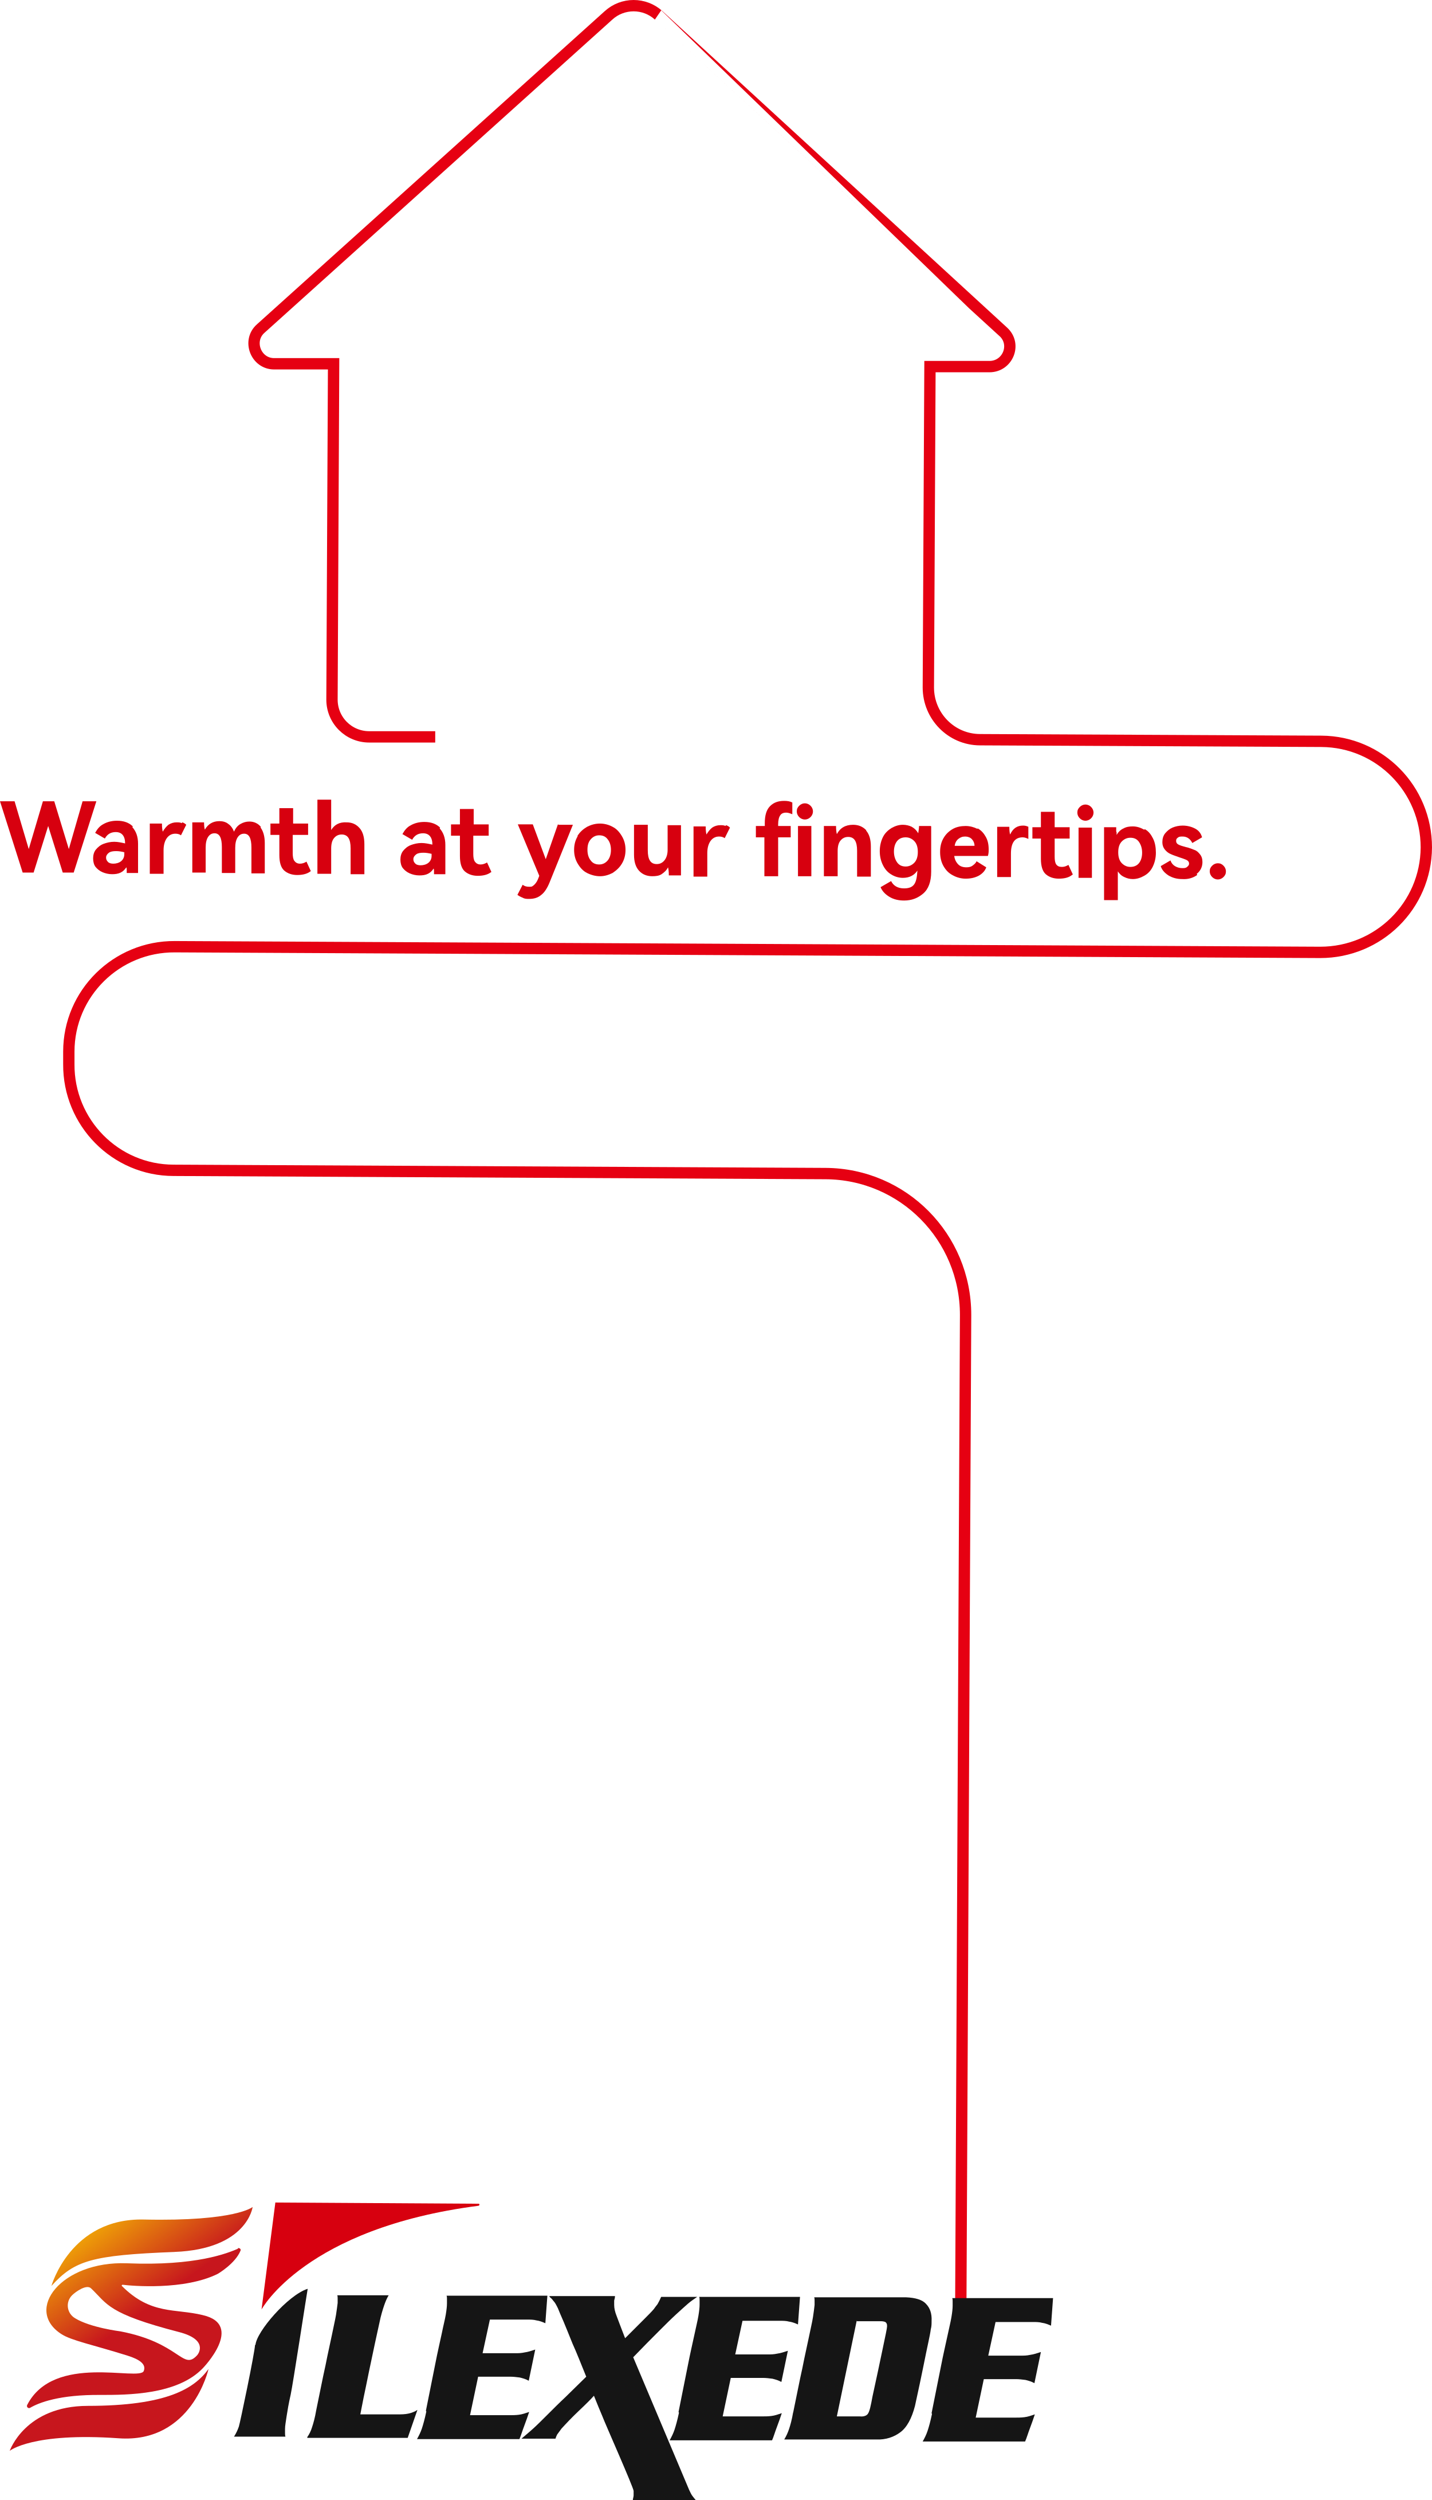 <?xml version="1.0" encoding="UTF-8"?>
<svg id="_图层_1" data-name="图层_1" xmlns="http://www.w3.org/2000/svg" xmlns:xlink="http://www.w3.org/1999/xlink" version="1.1" viewBox="0 0 353.7 617.2">
  <!-- Generator: Adobe Illustrator 29.4.0, SVG Export Plug-In . SVG Version: 2.1.0 Build 152)  -->
  <defs>
    <style>
      .st0 {
        fill: #151515;
      }

      .st1 {
        fill: #d7000f;
      }

      .st2 {
        fill: url(#_未命名的渐变_223);
      }

      .st3 {
        fill: none;
        stroke: #e60012;
        stroke-miterlimit: 10;
        stroke-width: 2.8px;
      }
    </style>
    <linearGradient id="_未命名的渐变_223" data-name="未命名的渐变 223" x1="13.8" y1="548.9" x2="51.8" y2="599.8" gradientTransform="translate(1.5 -.9) rotate(.3)" gradientUnits="userSpaceOnUse">
      <stop offset="0" stop-color="#fccf00"/>
      <stop offset=".5" stop-color="#c7161d"/>
    </linearGradient>
  </defs>
  <path class="st3" d="M237.3,572.1l1.2-247.5c0-19.2-15.4-34.8-34.6-34.9l-161-.8c-14.4,0-26-11.8-25.9-26.2v-3.1c0-14.4,11.8-26,26.2-25.9l282.9,1.4c14.4,0,26.1-11.5,26.2-25.9h0c0-14.4-11.5-26.1-25.9-26.2l-84.3-.4c-7.1,0-12.8-5.8-12.8-12.9l.4-79.2h14.7c4.5,0,6.8-5.5,3.4-8.6h0S162.7,3.8,162.7,3.8c-3.5-3.2-8.9-3.2-12.4,0l-85.9,77.3c-3.4,3-1.2,8.7,3.3,8.7h14.7c0,0-.4,82.9-.4,82.9,0,5.1,4.1,9.2,9.2,9.2h16.3"/>
  <g>
    <path class="st0" d="M63.1,578.9c.2-3.3,8.1-12.4,12.9-13.9-.2,1-3.7,23.9-4.2,26.1-.5,2.2-.8,4-1,5.3-.2,1.4-.4,2.4-.4,3.2s0,.6,0,.9c0,.4,0,.7.1,1h-12.7c.5-.8.9-1.6,1.2-2.5.3-.9,3.9-18.1,4-20.2Z"/>
    <path class="st0" d="M75.9,601.6c.5-.7.9-1.5,1.2-2.5.3-.9.7-2.3,1-4.1.9-4.3,1.6-8,2.3-11.1.6-3.1,1.2-5.6,1.6-7.6.4-2,.8-3.7,1-4.9.2-1.2.3-2.2.4-2.9,0-.4,0-.8,0-1.1,0-.3,0-.6-.1-.8h12.7c-.3.5-.6,1.1-.9,1.9-.3.8-.7,2-1.1,3.6-.4,1.9-.9,4-1.4,6.4-.5,2.4-1,4.7-1.5,7.1s-.9,4.5-1.3,6.3c-.4,1.9-.6,3.2-.8,4.1h9.2c.9,0,1.8,0,2.7-.2.9-.2,1.6-.5,2.2-.9l-2.4,6.9h-24.8Z"/>
    <path class="st0" d="M105.2,595.1c.9-4.6,1.7-8.4,2.3-11.5.6-3.1,1.2-5.6,1.6-7.5.4-2,.8-3.5,1-4.7.2-1.2.3-2.1.3-2.8s0-.8,0-1.1c0-.3,0-.6-.1-.8h24.9c0,.1-.5,6.8-.5,6.8-.7-.3-1.4-.6-2.2-.7-.7-.2-1.5-.2-2.2-.2h-9.3s-1.8,8.3-1.8,8.3h8.2c.6,0,1.3,0,2.2-.2.8-.1,1.7-.4,2.6-.7l-1.6,7.7c-.7-.4-1.4-.6-2.2-.8-.8-.1-1.6-.2-2.3-.2h-8s-2,9.5-2,9.5h9.8c.6,0,1.4,0,2.2-.1.9-.1,1.7-.4,2.6-.7-.3.9-.7,2.1-1.2,3.4-.5,1.3-.8,2.4-1.2,3.3h-25.3c.5-.9.9-1.7,1.2-2.6.3-.9.7-2.3,1.1-4.2Z"/>
    <path class="st0" d="M135.7,566.8h16.2c0,.4-.1.7-.2,1.1,0,.4,0,.7,0,1.1,0,.8.2,1.7.6,2.7.4,1.1,1.1,2.9,2.1,5.5,2-2,3.5-3.5,4.6-4.6,1.1-1.1,2-2,2.5-2.6.2-.3.5-.7.9-1.2.3-.5.6-1.1.9-1.8h8.9c-.7.5-1.5,1-2.3,1.7-.8.7-1.8,1.6-3,2.7-1.2,1.1-2.6,2.5-4.3,4.2-1.7,1.7-3.8,3.8-6.2,6.3l13.8,32.7c.3.6.5,1.1.8,1.5.3.4.6.8,1,1.2h-15.7c0-.5.2-.9.2-1.3,0-.4,0-.7,0-1.1,0-.8-7.2-17-7.7-18.4-.6-1.4-1.3-3.1-2.1-5.1-.7.8-1.9,2-3.7,3.7-1.8,1.7-3.2,3.2-4.3,4.4-.5.7-.9,1.2-1.1,1.5-.2.4-.3.7-.4,1h-8.4c.8-.7,1.8-1.5,2.9-2.5,1.1-1,2.3-2.2,3.6-3.5,1.3-1.3,2.8-2.8,4.4-4.3,1.6-1.6,3.3-3.2,5.1-5-1.3-3.2-2.4-6-3.4-8.2-.9-2.2-1.6-4-2.2-5.4-.6-1.4-1.1-2.5-1.4-3.3-.4-.8-.7-1.4-1.1-1.8-.2-.3-.4-.5-.6-.7-.2-.1-.3-.3-.4-.4Z"/>
    <path class="st0" d="M167.6,595.4c.9-4.6,1.7-8.4,2.3-11.5.6-3.1,1.2-5.6,1.6-7.5s.8-3.5,1-4.7.3-2.1.3-2.8,0-.8,0-1.1c0-.3,0-.6-.1-.8h24.9c0,.1-.5,6.8-.5,6.8-.7-.3-1.4-.6-2.2-.7-.7-.2-1.5-.2-2.2-.2h-9.3s-1.8,8.3-1.8,8.3h8.2c.6,0,1.3,0,2.2-.2.8-.1,1.7-.4,2.6-.7l-1.6,7.7c-.7-.4-1.4-.6-2.2-.8-.8-.1-1.6-.2-2.3-.2h-8s-2,9.5-2,9.5h9.8c.6,0,1.4,0,2.2-.1.9-.1,1.7-.4,2.6-.7-.3.9-.7,2.1-1.2,3.4-.5,1.3-.8,2.4-1.2,3.3h-25.3c.5-.9.9-1.7,1.2-2.6.3-.9.7-2.3,1.1-4.2Z"/>
    <path class="st0" d="M195.9,595.6c.9-4.3,1.6-8,2.3-11.1.6-3.1,1.2-5.6,1.6-7.6.4-2,.8-3.6,1-4.9.2-1.2.3-2.2.4-3,0-.4,0-.8,0-1.1,0-.3,0-.6-.1-.8h22.7c2.3.1,4,.6,4.9,1.6,1,1,1.5,2.4,1.4,4.3,0,.6,0,1.3-.2,2-.1.8-.3,1.8-.6,3.2-.3,1.4-.7,3.3-1.2,5.8-.5,2.5-1.2,5.8-2.1,9.9-.8,3.1-2,5.3-3.6,6.5s-3.6,1.9-6,1.8h-22.7c.5-.8.9-1.7,1.2-2.6.3-.9.7-2.3,1-4.1ZM211.6,572.9l-4.9,23.6h5.7c1,.1,1.7-.2,2-.7.4-.6.7-2,1.1-4.2,1-4.5,1.8-8.4,2.5-11.7.7-3.3,1.1-5.2,1.1-5.6,0-.4,0-.7-.3-1-.2-.2-.7-.3-1.3-.3h-5.8Z"/>
    <path class="st0" d="M230.1,595.7c.9-4.6,1.7-8.4,2.3-11.5.6-3.1,1.2-5.6,1.6-7.5s.8-3.5,1-4.7.3-2.1.3-2.8,0-.8,0-1.1c0-.3,0-.6-.1-.8h24.9c0,.1-.5,6.8-.5,6.8-.7-.3-1.4-.6-2.2-.7-.7-.2-1.5-.2-2.2-.2h-9.3s-1.8,8.3-1.8,8.3h8.2c.6,0,1.3,0,2.2-.2.8-.1,1.7-.4,2.6-.7l-1.6,7.7c-.7-.4-1.4-.6-2.2-.8-.8-.1-1.6-.2-2.3-.2h-8s-2,9.5-2,9.5h9.8c.6,0,1.4,0,2.2-.1.9-.1,1.7-.4,2.6-.7-.3.9-.7,2.1-1.2,3.4-.5,1.3-.8,2.4-1.2,3.3h-25.3c.5-.9.9-1.7,1.2-2.6.3-.9.7-2.3,1.1-4.2Z"/>
    <path class="st1" d="M68,543.7l50.2.3c.3,0,.3.4,0,.5-42.8,5.5-53.6,25.6-53.6,25.6l3.4-26.3Z"/>
    <path class="st2" d="M43.1,555.9c18-.7,19.3-11.1,19.3-11.1,0,0-4.1,3.6-26.9,3.1-18.1-.4-22.8,16.4-22.8,16.4,5.7-6.3,9.9-7.6,30.5-8.4ZM21.7,593.9c-15.5,0-19.3,11.1-19.3,11.1,0,0,5.5-4.6,26.9-3.1,18.1,1.3,22.2-17.1,22.2-17.1-3.5,4.8-10.2,9.1-29.9,9.1ZM58.8,555.1c-2.6,1.1-10.3,4.3-27.5,3.6-16.1-.6-25.5,11.5-16.1,17.5,2.5,1.6,7.7,2.6,16.3,5.3,2.9.9,4.7,2.1,4,3.8-1.1,2.6-22.2-4.5-28.8,8.4-.2.5.3.9.7.7,2.2-1.3,7.3-3.3,17.5-3.2,6.6,0,18.9,0,25.2-6.6,0,0,10.4-10.7,0-13.1-6.9-1.7-12.8,0-20-7.2-.1-.1,0-.3.2-.3,2.3.3,15.3,1.4,23.5-2.7,0,0,0,0,0,0,0,0,4.3-2.5,5.6-5.7.2-.4-.3-.8-.7-.6ZM44.3,575.7c6.9,1.8,5,5.1,4.3,5.8-3.5,3.7-4.2-3.2-18.9-6,0,0,0,0,0,0,0,0-7.3-.9-11.1-3.2-2.1-1.2-2.5-4-.8-5.7.9-.9,3.6-2.8,4.7-1.7,4.1,3.9,4,6.2,21.8,10.8Z"/>
  </g>
  <g>
    <path class="st1" d="M13.4,197.8l3.6,11.8,3.4-11.8h3.4s-5.6,17.6-5.6,17.6h-2.7s-3.6-11.5-3.6-11.5l-3.6,11.5h-2.7s-5.6-17.6-5.6-17.6h3.6s3.5,11.8,3.5,11.8l3.5-11.8h2.8Z"/>
    <path class="st1" d="M32.7,204.2c.9,1,1.4,2.3,1.4,4.1v7.2s-2.8,0-2.8,0c0-.1,0-.3,0-.6,0-.3,0-.6-.1-.8-.4.6-.8,1-1.4,1.3-.6.3-1.3.4-2.1.4-.9,0-1.7-.2-2.4-.5-.7-.3-1.3-.8-1.7-1.3s-.6-1.3-.6-2.1c0-.8.2-1.6.7-2.2.5-.6,1.1-1.1,1.9-1.4s1.7-.5,2.6-.5c.9,0,1.8.2,2.7.4,0-1.8-.8-2.8-2.3-2.8-1.2,0-2.1.5-2.7,1.6l-2.4-1.4c.5-.9,1.1-1.7,2.1-2.2.9-.5,2-.8,3.3-.8,1.7,0,3,.5,3.9,1.4ZM30.8,210.4c-.8-.2-1.5-.3-2.1-.3-.8,0-1.4.1-1.8.4-.4.3-.7.7-.7,1.2,0,.5.2.8.5,1.1.3.3.8.4,1.3.4.7,0,1.4-.2,1.9-.6s.8-1,.8-1.7v-.5Z"/>
    <path class="st1" d="M45,203c.4.1.7.3,1,.6l-1.3,2.6c-.4-.3-.9-.4-1.4-.4-.9,0-1.6.4-2.1,1.1-.5.7-.8,1.7-.8,3v5.8s-3.4,0-3.4,0v-12.4c0,0,3,0,3,0,0,1,.1,1.6.2,2,.4-.7.9-1.3,1.4-1.7.6-.4,1.3-.6,2-.6.5,0,.9,0,1.3.2Z"/>
    <path class="st1" d="M64.3,204.2c.7.9,1.1,2.2,1.1,3.9v7.5s-3.3,0-3.3,0v-6.4c0-2.3-.6-3.4-1.8-3.4-.7,0-1.2.3-1.6.9-.4.6-.6,1.5-.6,2.6v6.2s-3.3,0-3.3,0v-6.4c0-2.3-.6-3.4-1.8-3.4-.7,0-1.2.3-1.6.9s-.6,1.5-.6,2.6v6.2s-3.3,0-3.3,0v-12.4c0,0,2.9,0,2.9,0,0,.9.1,1.5.2,1.8.8-1.4,2-2.1,3.6-2.1.8,0,1.6.2,2.2.7.6.4,1.1,1.1,1.4,1.9.4-.9.9-1.5,1.6-1.9.7-.4,1.4-.6,2.2-.6,1.2,0,2.2.5,2.9,1.4Z"/>
    <path class="st1" d="M76.8,215c-.8.7-2,1-3.4,1-1.3,0-2.4-.4-3.2-1.1-.8-.7-1.2-2-1.2-3.8v-5s-2.2,0-2.2,0v-2.8s2.2,0,2.2,0v-3.8s3.4,0,3.4,0v3.8s3.7,0,3.7,0v2.8s-3.8,0-3.8,0v4.5c0,.8.1,1.5.4,1.9.3.4.7.7,1.4.7.6,0,1.1-.2,1.6-.5l1.1,2.4Z"/>
    <path class="st1" d="M88.8,204.4c.8.9,1.2,2.2,1.2,4v7.4s-3.4,0-3.4,0v-6.4c0-2.3-.7-3.4-2.2-3.4-.8,0-1.4.3-1.9.9-.5.6-.7,1.5-.7,2.6v6.2s-3.4,0-3.4,0v-18.3c0,0,3.4,0,3.4,0v7.5c.8-1.3,2-2,3.8-1.9,1.4,0,2.4.5,3.2,1.4Z"/>
    <path class="st1" d="M108.6,204.5c.9,1,1.4,2.3,1.4,4.1v7.2s-2.8,0-2.8,0c0-.1,0-.3,0-.6,0-.3,0-.6-.1-.8-.4.6-.8,1-1.4,1.3-.6.3-1.3.4-2.1.4-.9,0-1.7-.2-2.4-.5-.7-.3-1.3-.8-1.7-1.3s-.6-1.3-.6-2.1c0-.8.2-1.6.7-2.2.5-.6,1.1-1.1,1.9-1.4s1.7-.5,2.6-.5c.9,0,1.8.2,2.7.4,0-1.8-.8-2.8-2.3-2.8-1.2,0-2.1.5-2.7,1.6l-2.4-1.4c.5-.9,1.1-1.7,2.1-2.2.9-.5,2-.8,3.3-.8,1.7,0,3,.5,3.9,1.4ZM106.7,210.8c-.8-.2-1.5-.3-2.1-.3-.8,0-1.4.1-1.8.4-.4.3-.7.7-.7,1.2,0,.5.2.8.5,1.1.3.3.8.4,1.3.4.7,0,1.4-.2,1.9-.6s.8-1,.8-1.7v-.5Z"/>
    <path class="st1" d="M121.4,215.2c-.8.7-2,1-3.4,1-1.3,0-2.4-.4-3.2-1.1-.8-.7-1.2-2-1.2-3.8v-5s-2.2,0-2.2,0v-2.8s2.2,0,2.2,0v-3.8s3.4,0,3.4,0v3.8s3.7,0,3.7,0v2.8s-3.8,0-3.8,0v4.5c0,.8.1,1.5.4,1.9.3.4.7.7,1.4.7.6,0,1.1-.2,1.6-.5l1.1,2.4Z"/>
    <path class="st1" d="M138,203.6h3.5s-5.7,14.1-5.7,14.1c-.6,1.5-1.3,2.6-2.1,3.2-.8.7-1.8,1-3,1-.6,0-1.1,0-1.6-.3-.5-.2-.9-.4-1.3-.7l1.3-2.5c.5.4,1,.5,1.6.5.4,0,.7,0,.9-.2.3-.2.5-.4.8-.8s.5-.9.8-1.7l-5.3-12.7h3.7s3.2,8.6,3.2,8.6l3-8.6Z"/>
    <path class="st1" d="M142.6,206.4c.6-1,1.4-1.7,2.4-2.3,1-.5,2-.8,3.2-.8,1.1,0,2.2.3,3.1.8,1,.5,1.7,1.3,2.3,2.3.6,1,.9,2.1.9,3.4,0,1.3-.3,2.4-.9,3.4-.6,1-1.4,1.7-2.3,2.3-1,.5-2,.8-3.1.8-1.1,0-2.2-.3-3.2-.8s-1.7-1.3-2.3-2.3c-.6-1-.9-2.1-.9-3.4,0-1.3.3-2.4.9-3.4ZM145.9,212.4c.5.7,1.2,1,2.1,1,.8,0,1.5-.3,2.1-1,.5-.6.8-1.5.8-2.6,0-1.1-.3-2-.8-2.6-.5-.7-1.2-1-2.1-1-.8,0-1.5.3-2.1,1-.6.7-.8,1.5-.8,2.6,0,1.1.3,2,.8,2.6Z"/>
    <path class="st1" d="M164.9,203.7h3.3s0,12.4,0,12.4h-3c0-1-.1-1.6-.2-2-.4.8-1,1.3-1.6,1.7s-1.4.5-2.3.5c-1.4,0-2.5-.5-3.3-1.4-.8-.9-1.2-2.2-1.2-3.9v-7.4s3.4,0,3.4,0v6.3c0,2.3.7,3.4,2.2,3.4.8,0,1.4-.3,1.9-.9.5-.6.8-1.5.8-2.6v-6.2Z"/>
    <path class="st1" d="M179.3,203.7c.4.1.7.3,1,.6l-1.3,2.6c-.4-.3-.9-.4-1.4-.4-.9,0-1.6.4-2.1,1.1-.5.7-.8,1.7-.8,3v5.8s-3.4,0-3.4,0v-12.4c0,0,3,0,3,0,0,1,.1,1.6.2,2,.4-.7.9-1.3,1.4-1.7.6-.4,1.3-.6,2-.6.5,0,.9,0,1.3.2Z"/>
    <path class="st1" d="M188.9,203.2c0-1.9.4-3.3,1.3-4.2.9-.9,2-1.3,3.5-1.3.8,0,1.4.1,2,.4v2.9c-.5-.2-1-.4-1.5-.4-.7,0-1.2.2-1.5.7-.3.4-.5,1.2-.5,2.2v.4s3.1,0,3.1,0v2.8s-3.1,0-3.1,0v9.6s-3.4,0-3.4,0v-9.6s-2.1,0-2.1,0v-2.8s2.2,0,2.2,0v-.6ZM197.4,201.7c-.4-.4-.6-.9-.6-1.4,0-.6.2-1,.6-1.4.4-.4.9-.6,1.4-.6s1,.2,1.4.6c.4.4.6.9.6,1.4s-.2,1-.6,1.4c-.4.4-.9.6-1.4.6-.5,0-1-.2-1.4-.6ZM200.4,216.3h-3.3s0-12.4,0-12.4h3.3s0,12.4,0,12.4Z"/>
    <path class="st1" d="M213.9,205c.8.9,1.2,2.2,1.2,4v7.4s-3.4,0-3.4,0v-6.4c0-2.3-.7-3.4-2.2-3.4-.8,0-1.4.3-1.9.9-.5.6-.7,1.5-.7,2.6v6.2s-3.4,0-3.4,0v-12.4c0,0,3,0,3,0,0,1,.1,1.6.2,2,.8-1.5,2.1-2.3,4-2.3,1.4,0,2.5.5,3.3,1.4Z"/>
    <path class="st1" d="M230,204v11.2c0,2.5-.7,4.3-2,5.4-1.3,1.1-2.8,1.7-4.7,1.7-1.4,0-2.6-.3-3.6-.9-1-.6-1.8-1.4-2.2-2.4l2.6-1.5c.6,1.2,1.7,1.8,3.2,1.8,1.2,0,2-.3,2.5-1,.5-.7.7-1.8.8-3.4-.8,1.2-2,1.8-3.6,1.8-1,0-2-.3-2.8-.8-.9-.5-1.6-1.3-2.1-2.3-.5-1-.8-2.1-.8-3.5,0-1.3.3-2.5.8-3.5.5-1,1.3-1.7,2.1-2.2.9-.5,1.8-.8,2.8-.8.8,0,1.6.2,2.2.5.7.4,1.2.9,1.6,1.6.1-.7.2-1.3.2-1.8h2.9ZM225.8,213c.6-.6.9-1.5.9-2.7,0-1.2-.3-2.1-.9-2.7-.6-.6-1.3-.9-2.1-.9-.9,0-1.6.3-2.1.9-.5.6-.8,1.5-.8,2.6,0,1.1.3,2,.8,2.7.5.7,1.2,1,2.1,1,.8,0,1.5-.3,2.1-.9Z"/>
    <path class="st1" d="M241.5,204.5c.9.5,1.5,1.2,2,2.1.5.9.7,1.9.7,3.1,0,.5,0,1-.2,1.6h-8.3c.1.9.5,1.6,1,2.1.5.5,1.2.7,2,.7.6,0,1.1-.1,1.5-.4s.8-.6,1-1.1l2.4,1.5c-.3.9-1,1.6-1.9,2.1-1,.5-2,.7-3.2.7-1.1,0-2.2-.3-3.1-.8-1-.5-1.7-1.2-2.3-2.2-.6-1-.9-2.2-.9-3.6,0-1.4.3-2.5.9-3.5.6-1,1.4-1.7,2.3-2.2.9-.5,2-.7,3.1-.7,1.1,0,2.1.3,2.9.7ZM236.7,207.1c-.5.4-.8,1-.9,1.7h4.9c0-.7-.3-1.3-.7-1.7s-1-.6-1.6-.6c-.7,0-1.2.2-1.7.6Z"/>
    <path class="st1" d="M252.7,203.8c.5,0,.9.1,1.3.3v3c-.4-.2-.9-.4-1.4-.4-1.9,0-2.9,1.3-2.9,4v5.8s-3.4,0-3.4,0v-12.4c0,0,3,0,3,0,0,1,.1,1.6.2,1.9.7-1.5,1.7-2.2,3.2-2.2ZM264.9,215.9c-.8.7-1.9,1-3.4,1-1.3,0-2.4-.4-3.2-1.1-.8-.7-1.2-2-1.2-3.8v-5s-2.1,0-2.1,0v-2.8s2.1,0,2.1,0v-3.8s3.4,0,3.4,0v3.8s3.7,0,3.7,0v2.8s-3.7,0-3.7,0v4.5c0,.8.1,1.5.4,1.9.3.4.7.6,1.4.6.6,0,1.1-.2,1.6-.5l1.1,2.4Z"/>
    <path class="st1" d="M266.7,202c-.4-.4-.6-.9-.6-1.4,0-.6.2-1,.6-1.4.4-.4.9-.6,1.4-.6.5,0,1,.2,1.4.6.4.4.6.9.6,1.4s-.2,1-.6,1.4-.9.6-1.4.6c-.5,0-1-.2-1.4-.6ZM269.7,216.7h-3.3s0-12.4,0-12.4h3.3s0,12.4,0,12.4Z"/>
    <path class="st1" d="M282.8,204.7c.9.5,1.5,1.3,2,2.3s.7,2.2.7,3.5c0,1.3-.3,2.5-.8,3.5-.5,1-1.2,1.7-2.1,2.2s-1.8.8-2.8.8c-.8,0-1.5-.2-2.1-.5-.7-.3-1.2-.8-1.6-1.4v7.1s-3.4,0-3.4,0v-18c0,0,3,0,3,0v.8c0,.2,0,.3.1.5,0,.2,0,.4,0,.6.4-.7,1-1.3,1.7-1.6.7-.4,1.5-.5,2.3-.5,1,0,1.9.3,2.8.8ZM281.3,213.1c.5-.6.8-1.5.8-2.6,0-1.1-.3-2-.8-2.7-.5-.7-1.2-1-2.1-1-.8,0-1.5.3-2.1.9s-.9,1.5-.9,2.7c0,1.2.3,2.1.9,2.7.6.6,1.3.9,2.1.9.9,0,1.6-.3,2.1-.9Z"/>
    <path class="st1" d="M295.7,216c-1,.7-2.2,1.1-3.7,1-1.3,0-2.4-.3-3.4-.9-.9-.6-1.6-1.3-1.9-2.3l2.4-1.4c.2.6.6,1.1,1.1,1.4.5.3,1.1.5,1.8.5.5,0,.9,0,1.2-.3.3-.2.5-.5.5-.8,0-.4-.2-.7-.6-.9-.4-.2-1-.4-1.9-.7-.8-.3-1.5-.5-2.1-.8-.5-.2-1-.6-1.4-1.1s-.6-1.1-.6-1.8c0-.8.2-1.6.7-2.2.5-.6,1.1-1.1,1.8-1.4s1.6-.5,2.5-.5c1.2,0,2.3.3,3.2.8.9.5,1.4,1.3,1.6,2.1l-2.4,1.4c-.5-1-1.3-1.6-2.4-1.6-.5,0-.9,0-1.2.3-.3.2-.4.4-.4.8,0,.4.2.7.6.9.4.2,1,.4,1.8.6.9.2,1.6.5,2.1.7.6.2,1,.6,1.4,1.1s.6,1.1.6,1.9c0,1.2-.5,2.2-1.4,2.9Z"/>
    <path class="st1" d="M299.4,216.5c-.4-.4-.6-.9-.6-1.4,0-.6.2-1,.6-1.4.4-.4.9-.6,1.4-.6.6,0,1,.2,1.4.6.4.4.6.9.6,1.4,0,.6-.2,1-.6,1.4-.4.4-.9.6-1.4.6-.5,0-1-.2-1.4-.6Z"/>
  </g>
</svg>